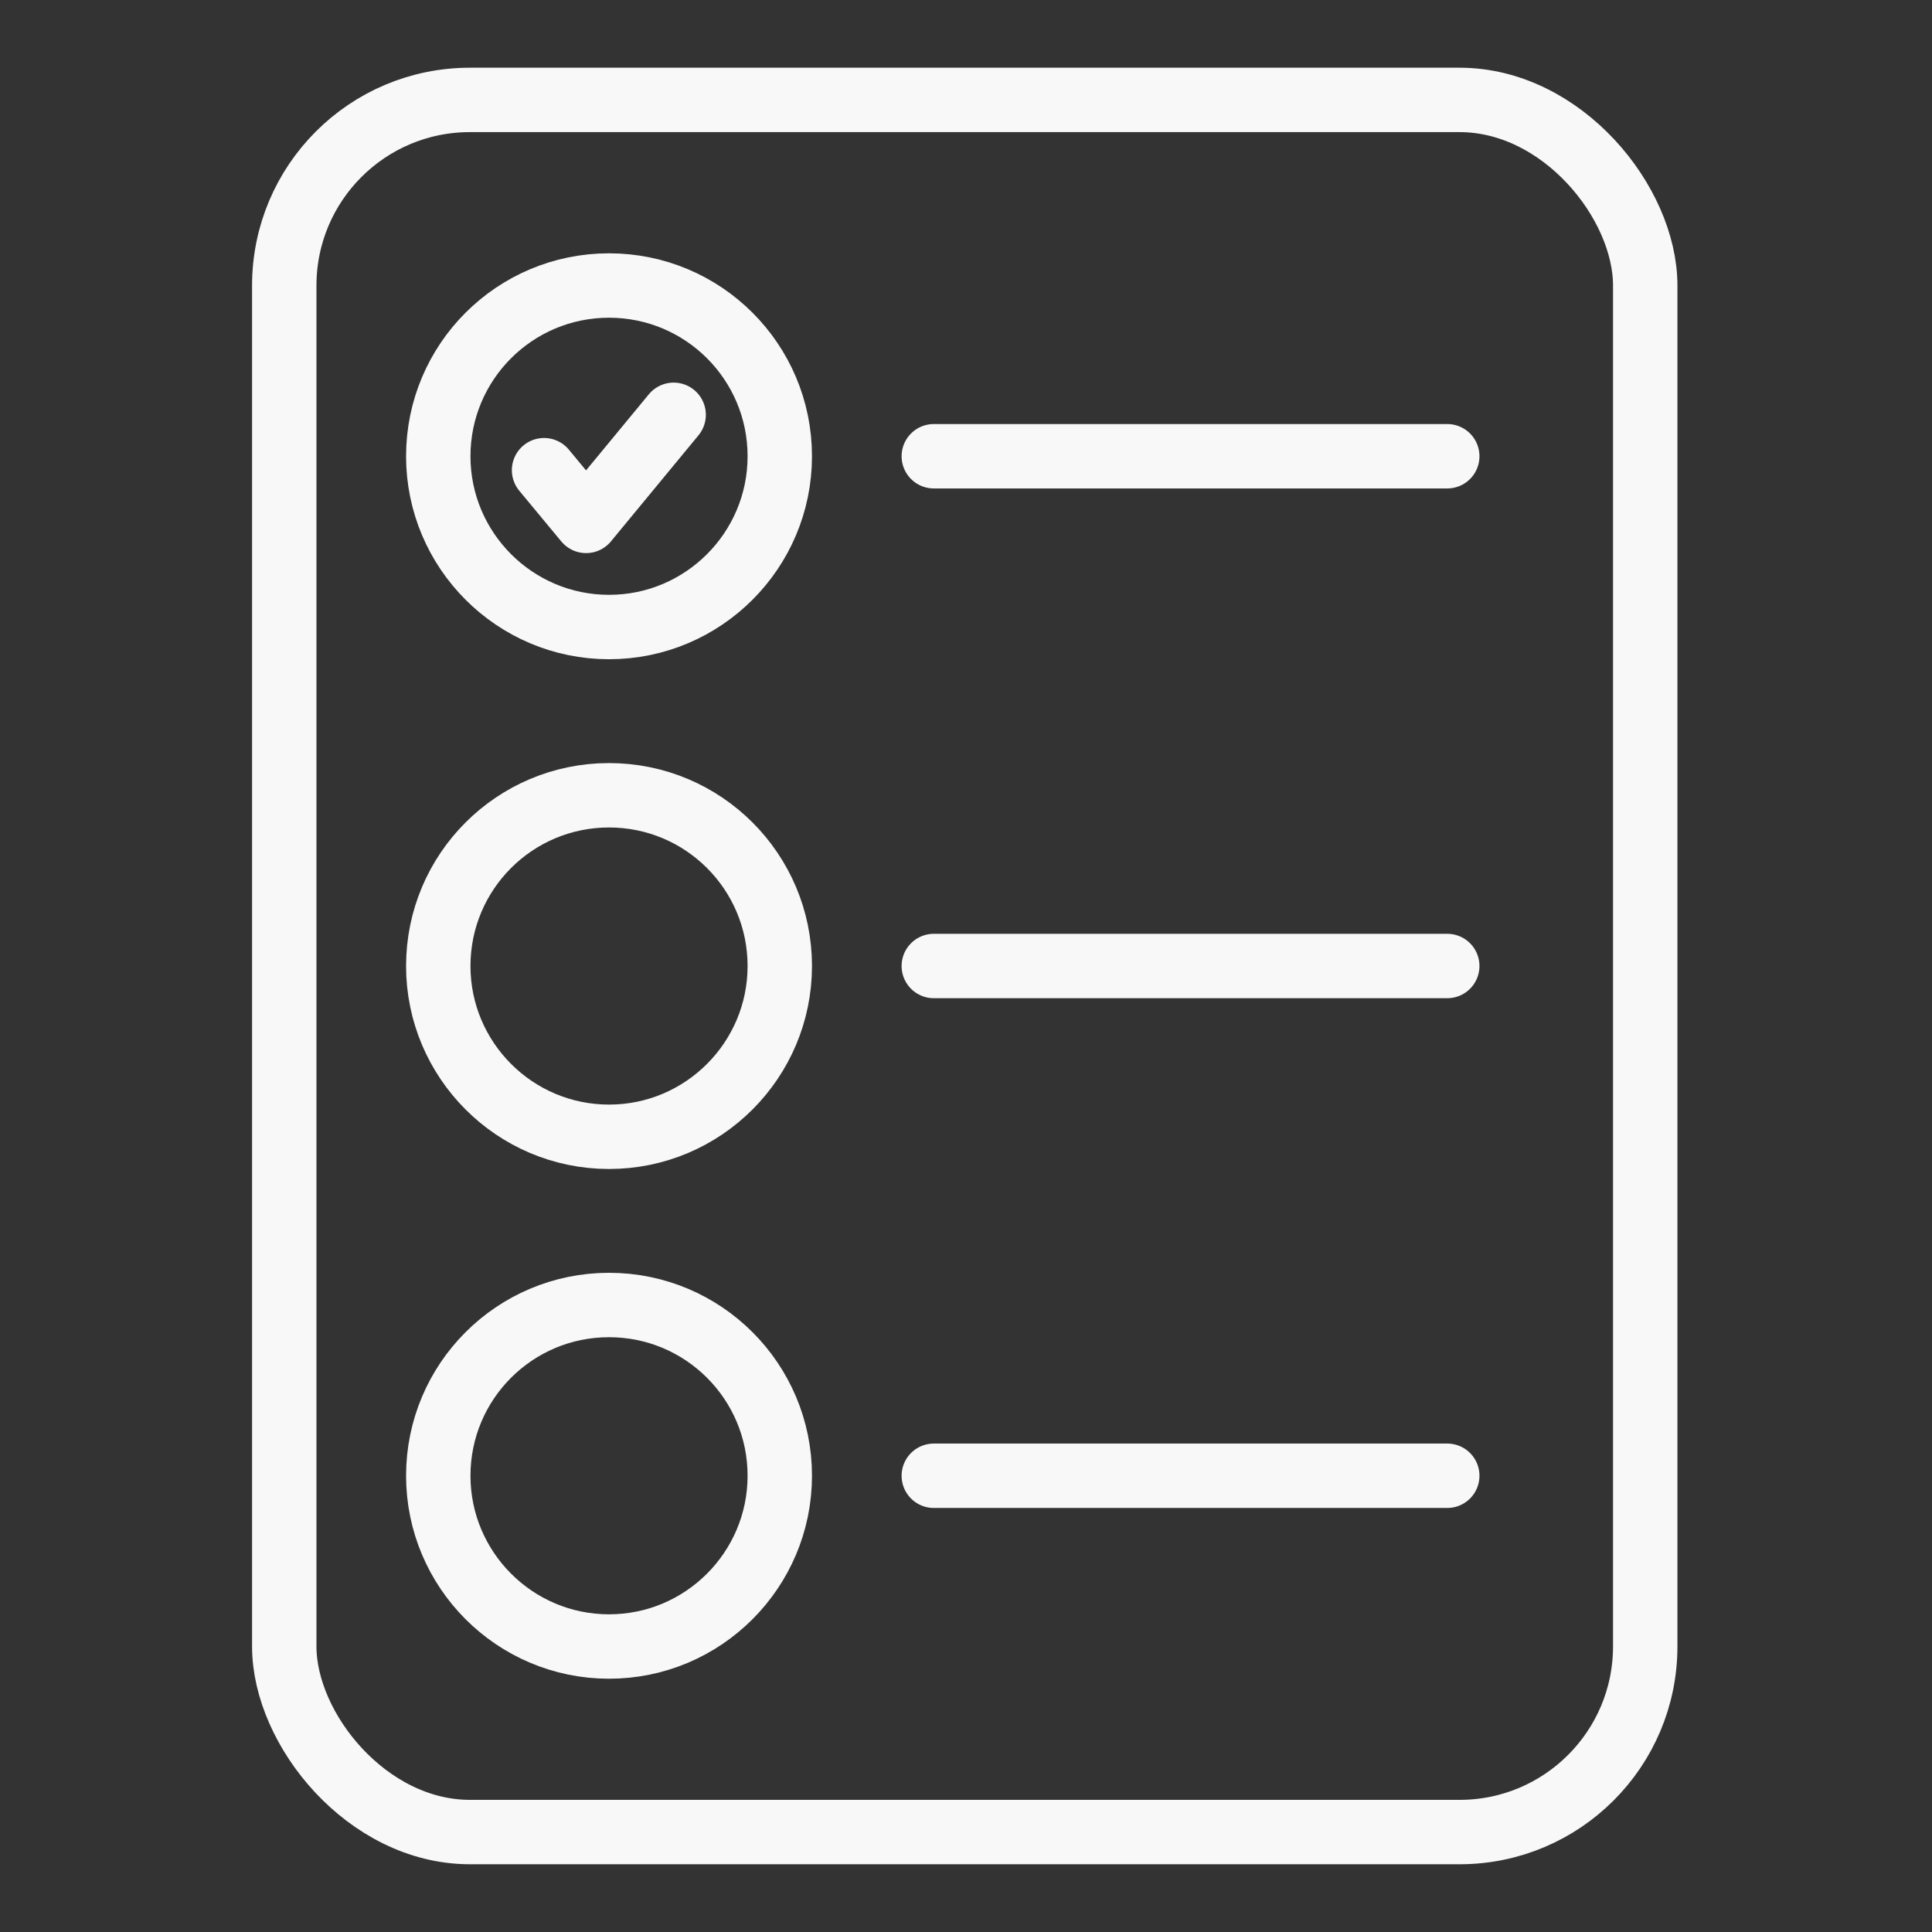 <?xml version="1.0" encoding="UTF-8"?> <svg xmlns="http://www.w3.org/2000/svg" id="Icon" version="1.1" viewBox="0 0 60 60"><rect x="0" y="0" width="60" height="60" fill="#333333" stroke="none"/><defs><style> .st0 { fill: none; stroke: #f9f8f9; stroke-linecap: round; stroke-linejoin: round; stroke-width: 2px; } </style></defs><g id="Checklist-1"><path class="st0" d="M18.914,24.698c-2.93,0-5.303,2.373-5.303,5.303h0c0,2.92,2.373,5.303,5.303,5.303h0c2.93,0,5.303-2.382,5.303-5.303h0c0-2.93-2.373-5.303-5.303-5.303h0Z"></path><path class="st0" d="M18.914,40.528c-2.93,0-5.303,2.373-5.303,5.303h0c0,2.92,2.373,5.303,5.303,5.303h0c2.93,0,5.303-2.382,5.303-5.303h0c0-2.93-2.373-5.303-5.303-5.303h0Z"></path><rect class="st0" x="8.828" y="3.103" width="42.266" height="53.793" rx="5.764" ry="5.764"></rect><line class="st0" x1="29" y1="14.169" x2="44.946" y2="14.169"></line><line class="st0" x1="29" y1="30" x2="44.946" y2="30"></line><line class="st0" x1="29" y1="45.831" x2="44.946" y2="45.831"></line><g><path class="st0" d="M20.921,12.882l-2.719,3.295-1.306-1.575"></path><path class="st0" d="M18.914,8.867c-2.93,0-5.303,2.373-5.303,5.303h0c0,2.92,2.373,5.303,5.303,5.303h0c2.93,0,5.303-2.382,5.303-5.303h0c0-2.93-2.373-5.303-5.303-5.303h0Z"></path></g></g></svg> 